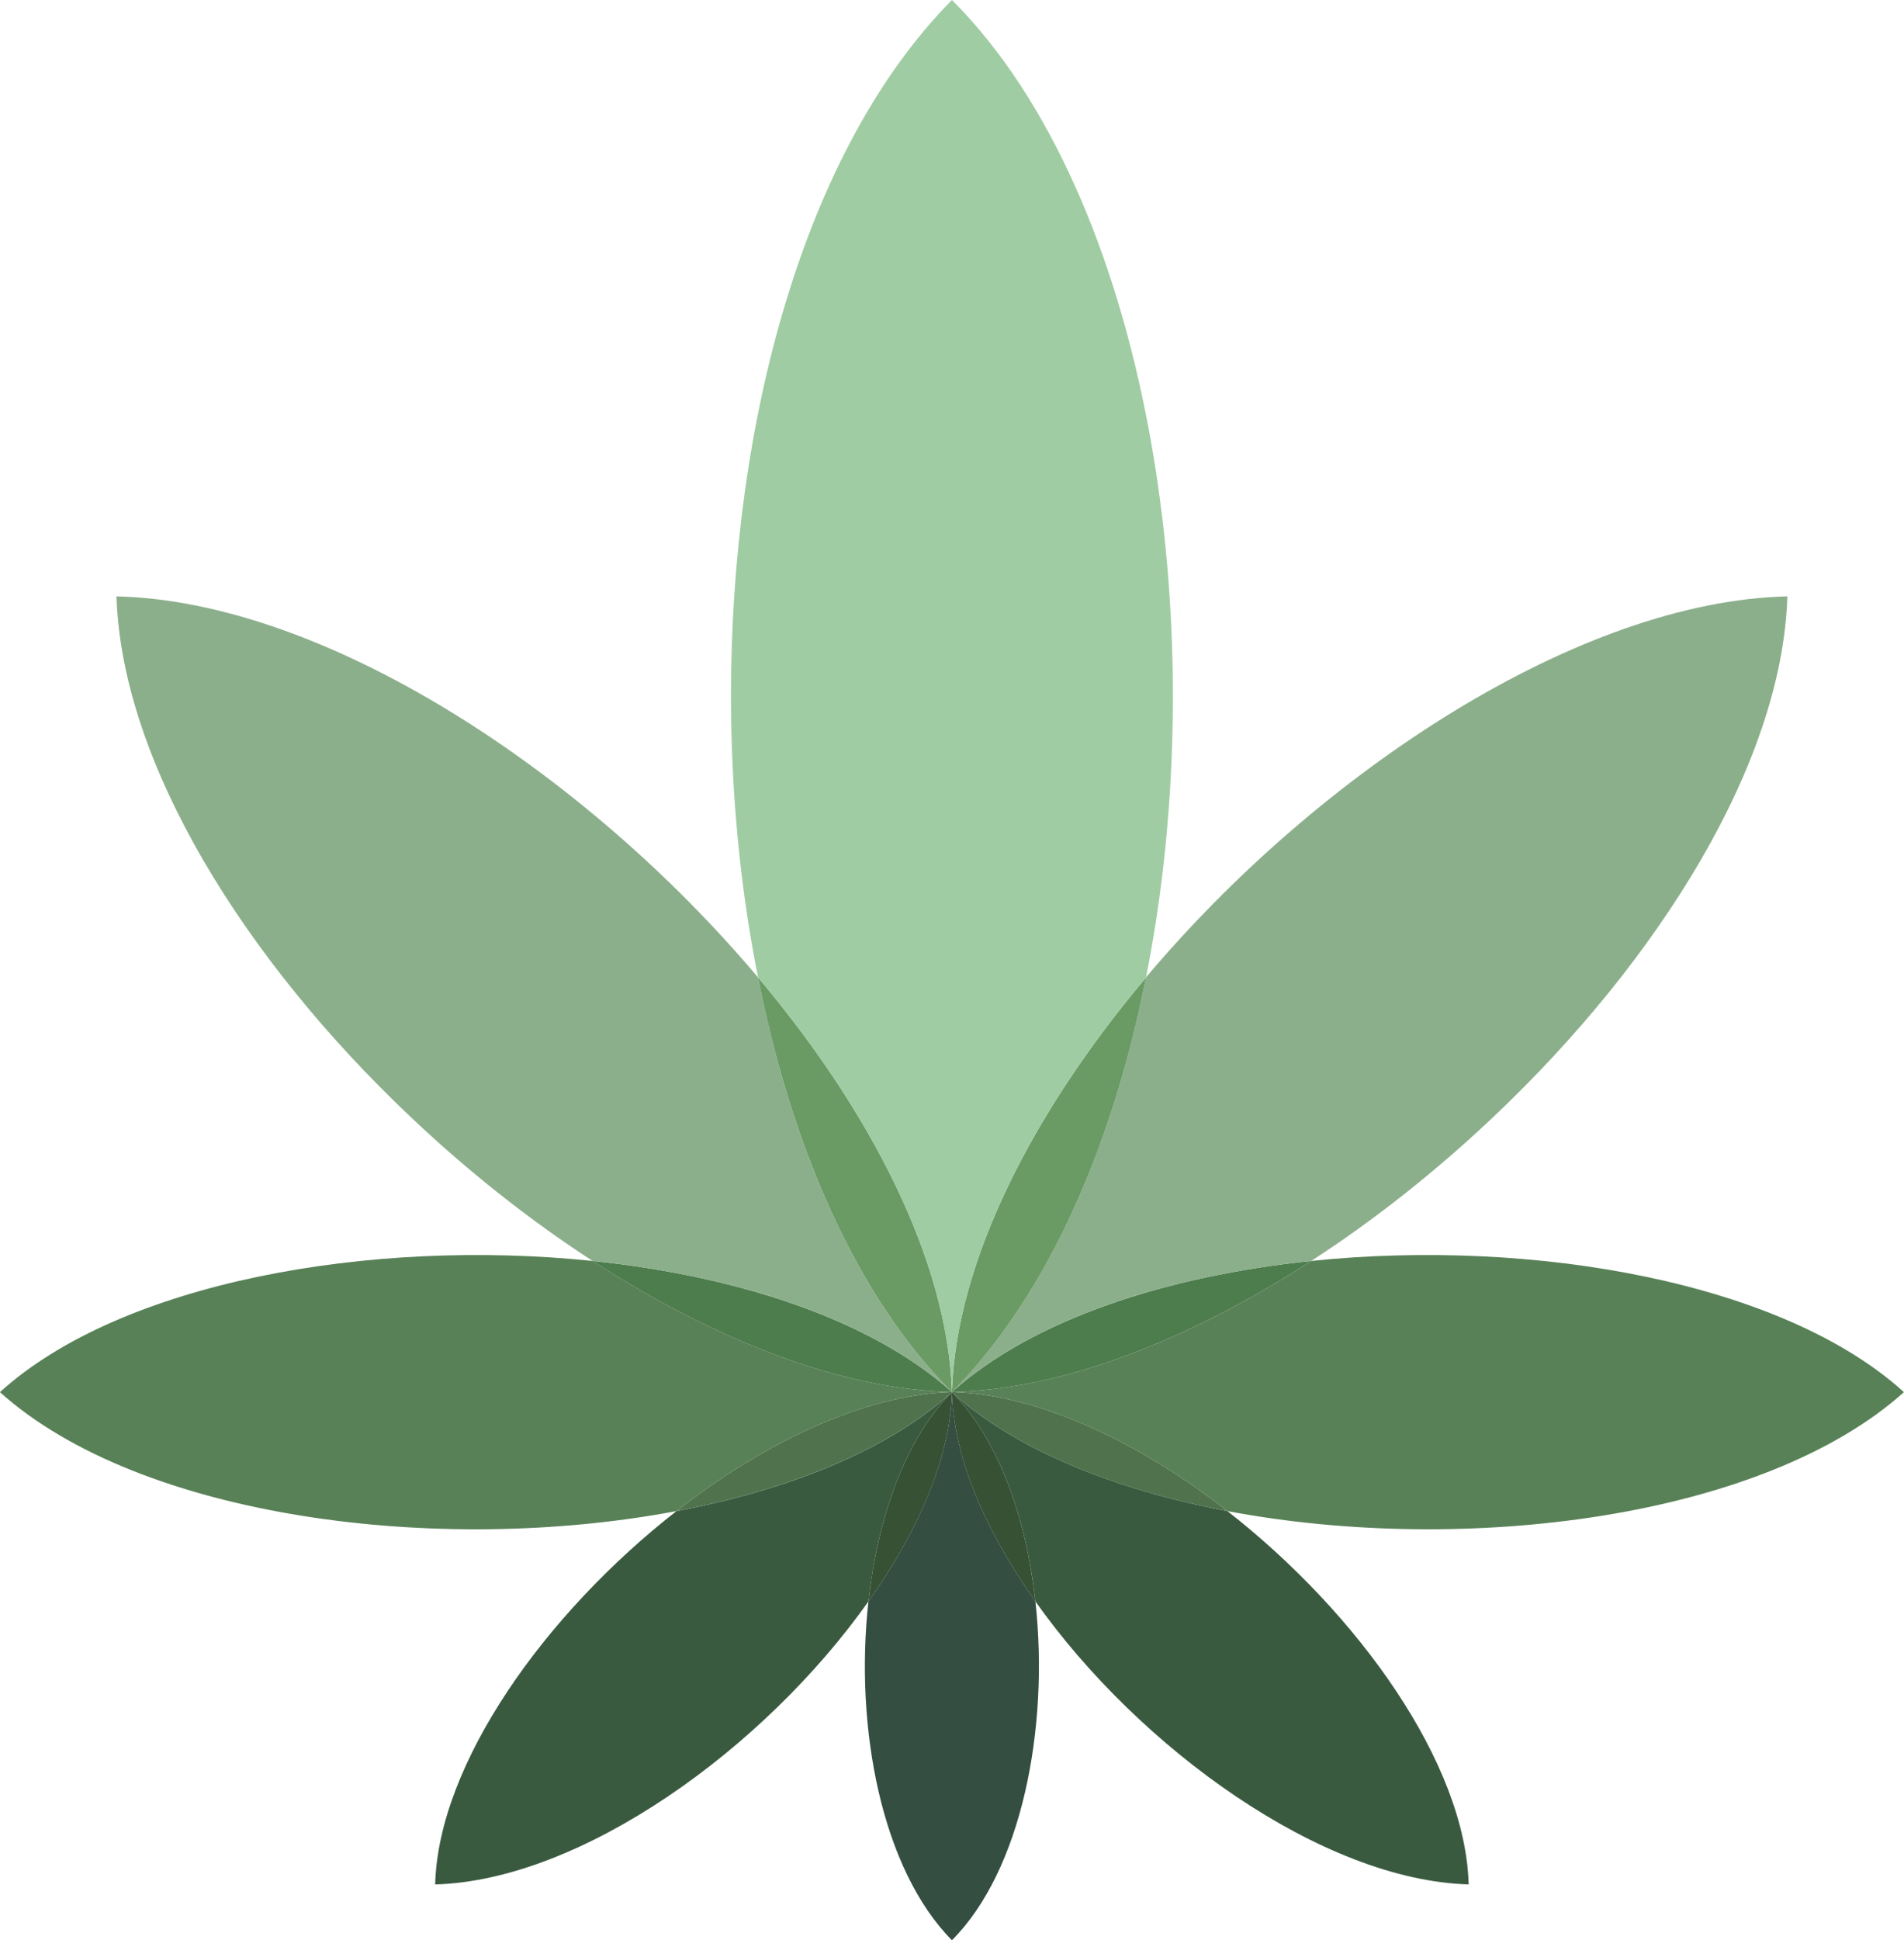 <?xml version="1.0" encoding="UTF-8"?>
<svg xmlns="http://www.w3.org/2000/svg" id="Camada_2" viewBox="0 0 512 521.48">
  <defs>
    <style>      .cls-1 {        fill: #3a5a40;      }      .cls-1, .cls-2, .cls-3, .cls-4, .cls-5, .cls-6, .cls-7, .cls-8, .cls-9, .cls-10 {        fill-rule: evenodd;      }      .cls-2 {        fill: #6ca442;      }      .cls-3 {        fill: #344e41;      }      .cls-4 {        fill: #6a9b64;      }      .cls-5 {        fill: #365133;      }      .cls-6 {        fill: #9fcca2;      }      .cls-7 {        fill: #50724c;      }      .cls-8 {        fill: #4d7c4d;      }      .cls-9 {        fill: #588157;      }      .cls-10 {        fill: #8baf8b;      }    </style>
  </defs>
  <g id="Camada_1-2" data-name="Camada_1">
    <path class="cls-1" d="M255.98,374.2c-12.38,12.35-19.9,33.38-22.45,56.22-28,39.57-77.08,74.94-116.51,76.07.82-32.38,29.5-72.73,64.88-100.34,30.23-5.72,56.91-16.38,74.08-31.95Z"></path>
    <path class="cls-1" d="M394.94,506.48c-39.43-1.13-88.51-36.5-116.52-76.07-2.5-22.63-9.93-43.56-22.45-56.22,17.17,15.56,43.85,26.22,74.08,31.95,35.38,27.61,64.06,67.97,64.88,100.34Z"></path>
    <path class="cls-7" d="M255.98,374.15v.04c-17.17,15.56-43.85,26.22-74.08,31.95,23.77-18.55,50.63-31.34,74.08-31.99Z"></path>
    <path class="cls-9" d="M255.98,374.15c-23.45.65-50.31,13.44-74.08,31.99-64.24,12.14-144.29,1.78-181.9-31.95v-.04c32.51-29.47,99.39-41.44,159.36-35.24,32.42,21.02,66.57,34.55,96.62,35.24Z"></path>
    <path class="cls-7" d="M330.06,406.14c-30.23-5.72-56.91-16.38-74.08-31.95v-.04c23.45.65,50.31,13.44,74.08,31.99Z"></path>
    <path class="cls-9" d="M512,374.15l-.04.04c-37.61,33.72-117.65,44.08-181.9,31.95-23.77-18.55-50.63-31.34-74.08-31.99,30.05-.69,64.2-14.22,96.62-35.24,59.97-6.2,126.85,5.76,159.36,35.24h.04Z"></path>
    <path class="cls-8" d="M255.98,374.15c-30.05-.69-64.2-14.22-96.62-35.24,38.84,4.03,74.72,15.69,96.48,35.11.05.04.09.09.14.13Z"></path>
    <path class="cls-10" d="M203.84,262.71c8.97,45.38,26.36,85.65,52,111.31-21.76-19.42-57.64-31.08-96.48-35.11-17.12-11.1-33.78-24.32-49.08-38.84-44.35-41.96-77.54-94.88-78.95-139.74v-.04c55.78,1.3,125.62,46.81,172.52,102.42Z"></path>
    <path class="cls-2" d="M255.98,374.02v.13s-.09-.09-.14-.13h.14Z"></path>
    <path class="cls-8" d="M352.59,338.91c-32.42,21.02-66.57,34.55-96.62,35.24l.14-.13c21.76-19.42,57.64-31.08,96.48-35.11Z"></path>
    <path class="cls-2" d="M255.98,374.02h.14l-.14.13v-.13Z"></path>
    <path class="cls-10" d="M480.63,160.29v.04c-1.37,44.86-34.6,97.79-78.91,139.74-15.34,14.52-31.96,27.74-49.13,38.84-38.84,4.03-74.72,15.69-96.48,35.11,25.82-26.14,43.12-66.27,52.04-111.27v-.04c46.85-55.61,116.7-101.12,172.47-102.42Z"></path>
    <path class="cls-4" d="M255.98,374.02h-.14c-25.63-25.66-43.03-65.93-52-111.31,30.28,35.93,51,76.11,52.13,111.31Z"></path>
    <path class="cls-4" d="M308.16,262.76c-8.92,44.99-26.23,85.13-52.04,111.27h-.14c1.14-35.15,21.86-75.33,52.18-111.27Z"></path>
    <path class="cls-6" d="M308.16,262.71v.04c-30.32,35.93-51.04,76.11-52.18,111.27-1.14-35.2-21.85-75.38-52.13-111.31-4.87-24.27-7.28-50.02-7.28-75.81,0-73.3,19.62-146.72,59.42-186.9,53.04,53.01,70.94,168.52,52.18,262.71Z"></path>
    <path class="cls-5" d="M278.42,430.41c-13.43-18.9-21.99-38.71-22.45-56.22,12.52,12.66,19.94,33.59,22.45,56.22Z"></path>
    <path class="cls-5" d="M255.98,374.2c-.45,17.51-9.01,37.32-22.45,56.22,2.55-22.84,10.06-43.86,22.45-56.22Z"></path>
    <path class="cls-3" d="M255.98,521.48c-18.85-19.03-26.23-57.04-22.45-91.07,13.43-18.9,21.99-38.71,22.45-56.22.46,17.51,9.02,37.32,22.45,56.22,3.78,34.33-3.82,72.47-22.45,91.07Z"></path>
  </g>
</svg>

